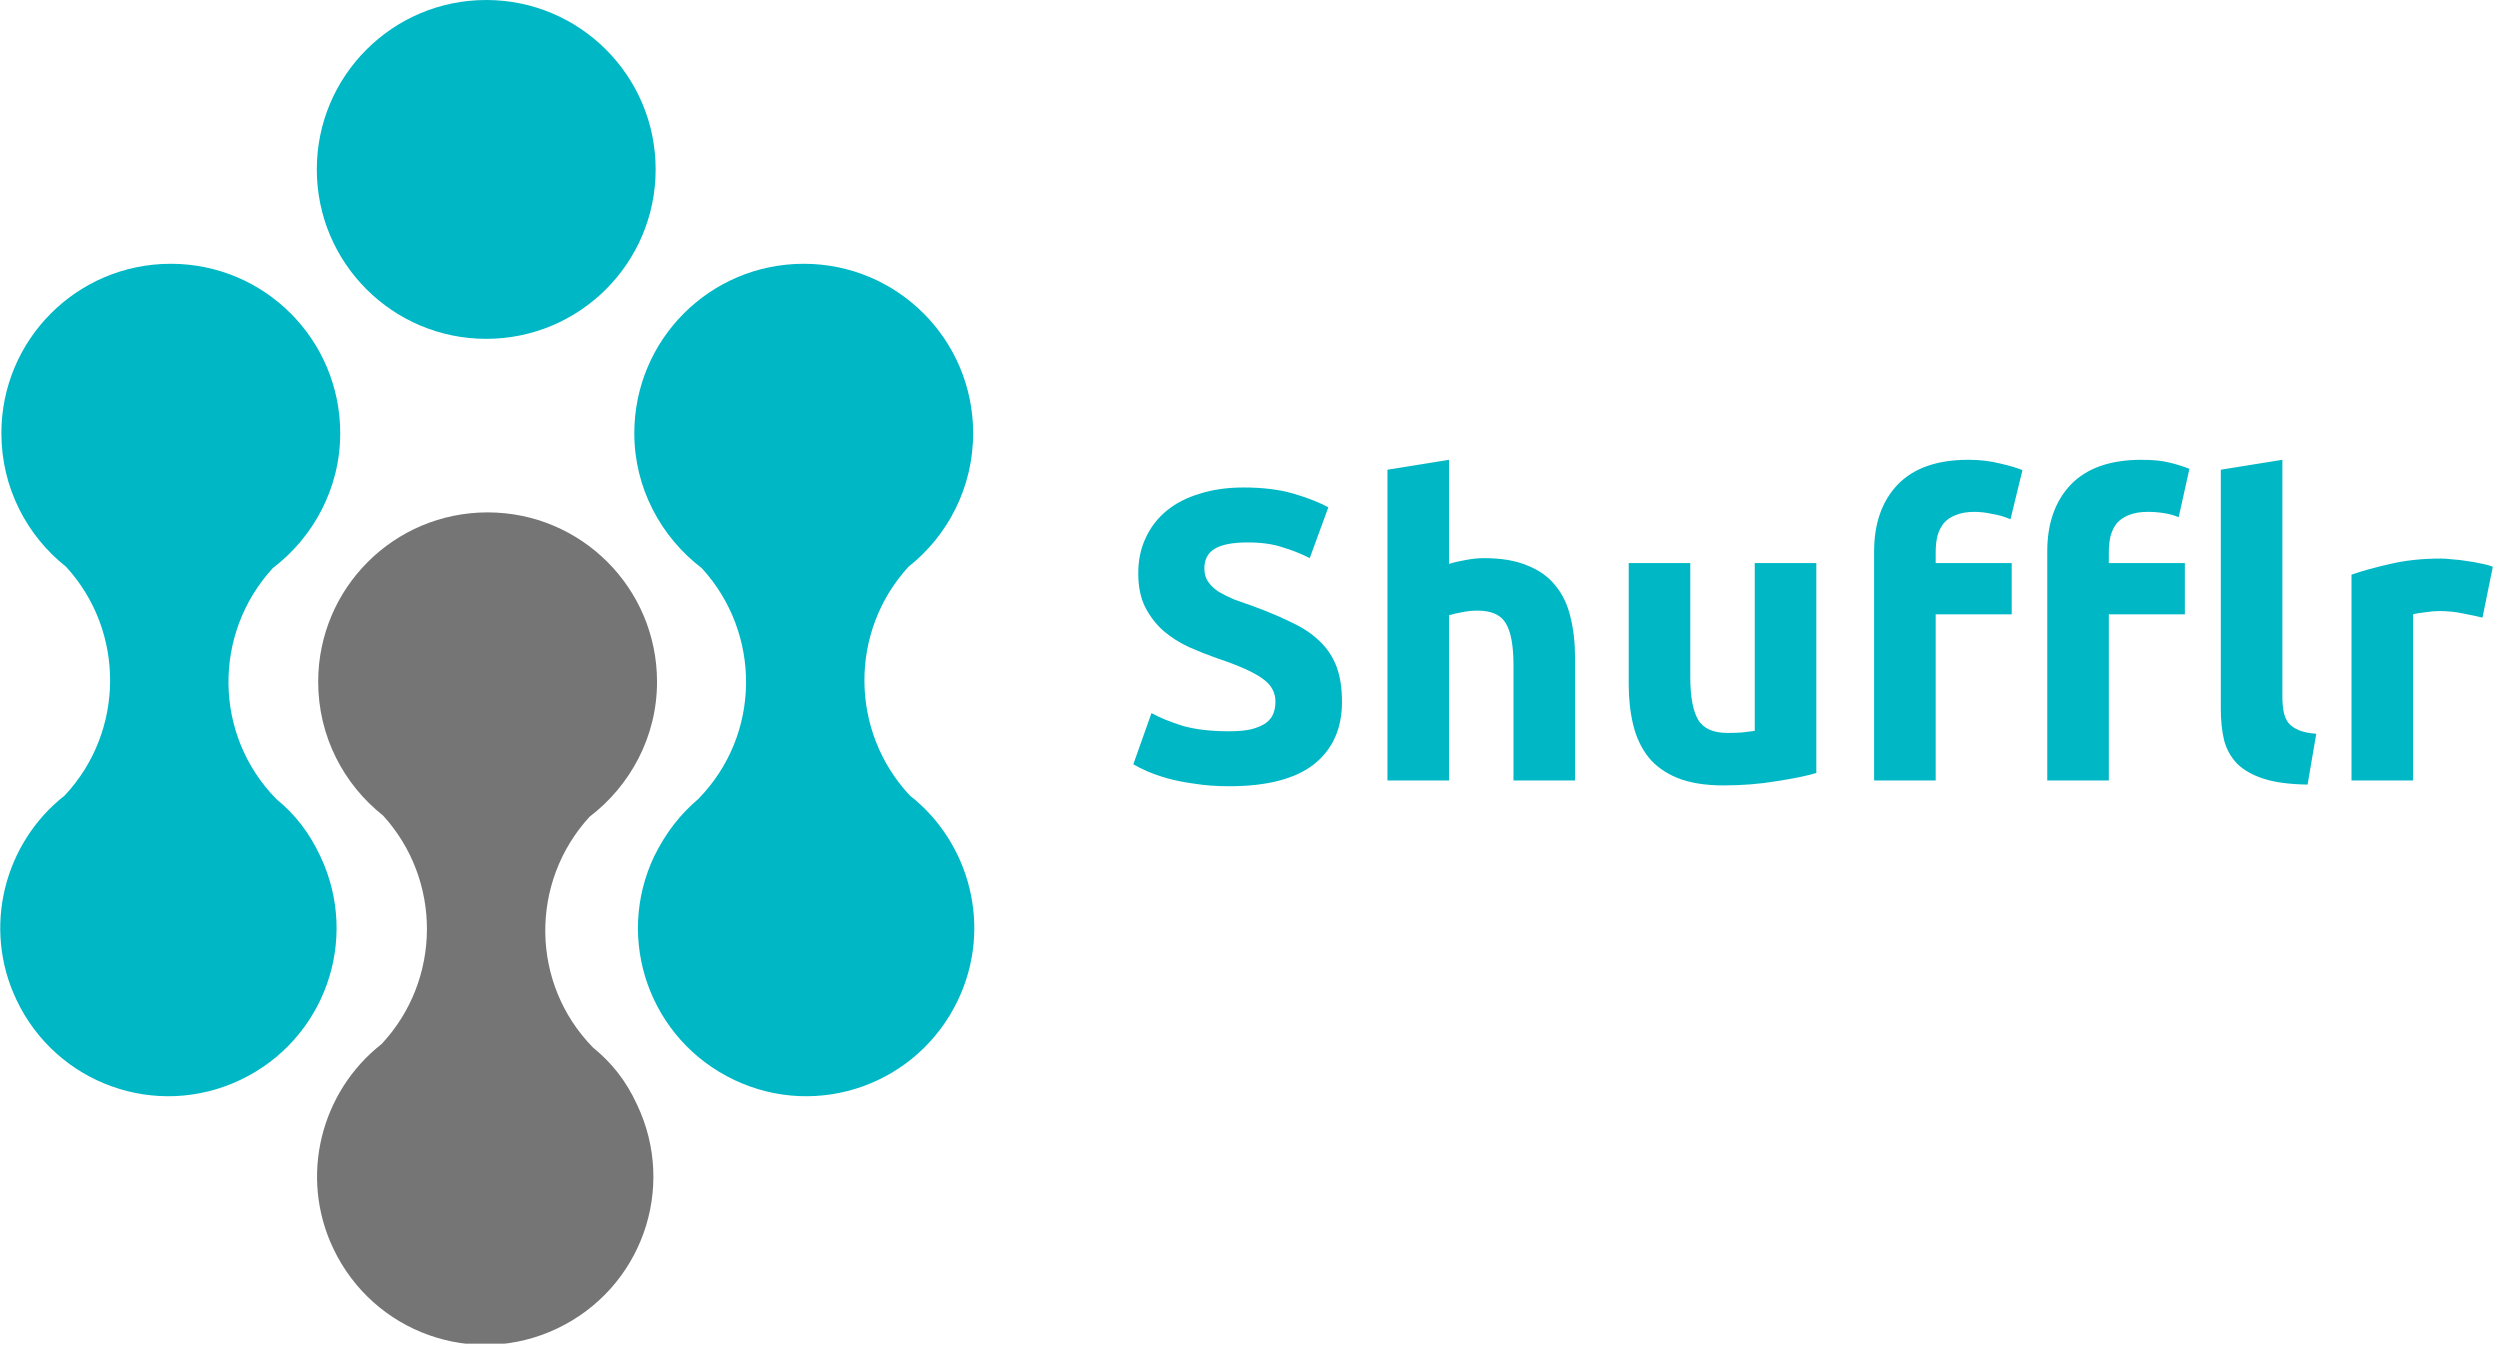 <svg width="363" height="196" viewBox="0 0 363 196" fill="none" xmlns="http://www.w3.org/2000/svg">
<g clip-path="url(#clip0_158_7273)">
<path d="M70.6 49.2C84.186 49.2 95.2 38.186 95.2 24.6C95.2 11.014 84.186 0 70.6 0C57.014 0 46 11.014 46 24.6C46 38.186 57.014 49.2 70.6 49.2Z" fill="#00B7C5"/>
<path fill-rule="evenodd" clip-rule="evenodd" d="M40.101 116.001C31.001 106.701 30.901 92.001 39.601 82.501C45.501 78.001 49.401 70.901 49.401 62.901C49.401 49.301 38.401 38.301 24.801 38.301C11.201 38.301 0.201 49.301 0.201 62.901C0.201 70.801 3.901 77.801 9.601 82.301C18.201 91.701 18.101 106.201 9.401 115.501C0.601 122.401 -2.599 134.701 2.401 145.201C8.201 157.401 22.701 162.601 34.901 156.801C47.101 151.001 52.301 136.501 46.501 124.301C44.901 120.901 42.901 118.301 40.101 116.001Z" fill="#00B7C5"/>
<path fill-rule="evenodd" clip-rule="evenodd" d="M101.402 116.001C110.502 106.701 110.602 92.001 101.902 82.501C96.002 78.001 92.102 70.901 92.102 62.901C92.102 49.301 103.102 38.301 116.702 38.301C130.302 38.301 141.302 49.301 141.302 62.901C141.302 70.801 137.602 77.801 131.902 82.301C123.302 91.701 123.402 106.201 132.102 115.501C140.902 122.401 144.102 134.701 139.102 145.201C133.302 157.401 118.802 162.601 106.602 156.801C94.402 151.001 89.202 136.501 95.002 124.301C96.702 120.901 98.702 118.301 101.402 116.001Z" fill="#00B7C5"/>
<path fill-rule="evenodd" clip-rule="evenodd" d="M86.101 152.098C77.001 142.798 76.901 128.098 85.601 118.598C91.501 114.098 95.401 106.998 95.401 98.998C95.401 85.398 84.401 74.398 70.801 74.398C57.201 74.398 46.201 85.398 46.201 98.998C46.201 106.898 49.901 113.898 55.601 118.398C64.201 127.798 64.101 142.298 55.401 151.598C46.601 158.498 43.401 170.798 48.401 181.298C54.201 193.498 68.701 198.698 80.901 192.898C93.101 187.098 98.301 172.598 92.501 160.398C90.901 156.898 88.801 154.298 86.101 152.098Z" fill="#757576"/>
<path d="M178.475 106.182C179.795 106.182 180.875 106.082 181.715 105.882C182.595 105.642 183.295 105.342 183.815 104.982C184.335 104.582 184.695 104.122 184.895 103.602C185.095 103.082 185.195 102.502 185.195 101.862C185.195 100.502 184.555 99.382 183.275 98.502C181.995 97.582 179.795 96.602 176.675 95.562C175.315 95.082 173.955 94.542 172.595 93.942C171.235 93.302 170.015 92.522 168.935 91.602C167.855 90.642 166.975 89.502 166.295 88.182C165.615 86.822 165.275 85.182 165.275 83.262C165.275 81.342 165.635 79.622 166.355 78.102C167.075 76.542 168.095 75.222 169.415 74.142C170.735 73.062 172.335 72.242 174.215 71.682C176.095 71.082 178.215 70.782 180.575 70.782C183.375 70.782 185.795 71.082 187.835 71.682C189.875 72.282 191.555 72.942 192.875 73.662L190.175 81.042C189.015 80.442 187.715 79.922 186.275 79.482C184.875 79.002 183.175 78.762 181.175 78.762C178.935 78.762 177.315 79.082 176.315 79.722C175.355 80.322 174.875 81.262 174.875 82.542C174.875 83.302 175.055 83.942 175.415 84.462C175.775 84.982 176.275 85.462 176.915 85.902C177.595 86.302 178.355 86.682 179.195 87.042C180.075 87.362 181.035 87.702 182.075 88.062C184.235 88.862 186.115 89.662 187.715 90.462C189.315 91.222 190.635 92.122 191.675 93.162C192.755 94.202 193.555 95.422 194.075 96.822C194.595 98.222 194.855 99.922 194.855 101.922C194.855 105.802 193.495 108.822 190.775 110.982C188.055 113.102 183.955 114.162 178.475 114.162C176.635 114.162 174.975 114.042 173.495 113.802C172.015 113.602 170.695 113.342 169.535 113.022C168.415 112.702 167.435 112.362 166.595 112.002C165.795 111.642 165.115 111.302 164.555 110.982L167.195 103.542C168.435 104.222 169.955 104.842 171.755 105.402C173.595 105.922 175.835 106.182 178.475 106.182Z" fill="#00B7C5"/>
<path d="M201.457 113.322V68.202L210.397 66.762V81.882C210.997 81.682 211.757 81.502 212.677 81.342C213.637 81.142 214.557 81.042 215.437 81.042C217.997 81.042 220.117 81.402 221.797 82.122C223.517 82.802 224.877 83.782 225.877 85.062C226.917 86.342 227.637 87.862 228.037 89.622C228.477 91.382 228.697 93.342 228.697 95.502V113.322H219.757V96.582C219.757 93.702 219.377 91.662 218.617 90.462C217.897 89.262 216.537 88.662 214.537 88.662C213.737 88.662 212.977 88.742 212.257 88.902C211.577 89.022 210.957 89.162 210.397 89.322V113.322H201.457Z" fill="#00B7C5"/>
<path d="M263.729 112.242C262.209 112.682 260.249 113.082 257.849 113.442C255.449 113.842 252.929 114.042 250.289 114.042C247.609 114.042 245.369 113.682 243.569 112.962C241.809 112.242 240.409 111.242 239.369 109.962C238.329 108.642 237.589 107.082 237.149 105.282C236.709 103.482 236.489 101.502 236.489 99.342V81.762H245.429V98.262C245.429 101.142 245.809 103.222 246.569 104.502C247.329 105.782 248.749 106.422 250.829 106.422C251.469 106.422 252.149 106.402 252.869 106.362C253.589 106.282 254.229 106.202 254.789 106.122V81.762H263.729V112.242Z" fill="#00B7C5"/>
<path d="M285.801 66.762C287.481 66.762 289.021 66.942 290.421 67.302C291.821 67.622 292.901 67.942 293.661 68.262L291.921 75.402C291.121 75.042 290.241 74.782 289.281 74.622C288.361 74.422 287.501 74.322 286.701 74.322C285.621 74.322 284.701 74.482 283.941 74.802C283.221 75.082 282.641 75.482 282.201 76.002C281.801 76.522 281.501 77.142 281.301 77.862C281.141 78.582 281.061 79.362 281.061 80.202V81.762H292.101V89.202H281.061V113.322H272.121V80.082C272.121 76.002 273.261 72.762 275.541 70.362C277.861 67.962 281.281 66.762 285.801 66.762ZM310.941 66.762C312.621 66.762 314.001 66.902 315.081 67.182C316.201 67.462 317.141 67.762 317.901 68.082L316.341 75.102C315.701 74.822 314.981 74.622 314.181 74.502C313.421 74.382 312.641 74.322 311.841 74.322C310.761 74.322 309.841 74.482 309.081 74.802C308.361 75.082 307.781 75.482 307.341 76.002C306.941 76.522 306.641 77.142 306.441 77.862C306.281 78.582 306.201 79.362 306.201 80.202V81.762H317.241V89.202H306.201V113.322H297.261V80.082C297.261 76.002 298.401 72.762 300.681 70.362C303.001 67.962 306.421 66.762 310.941 66.762ZM335.061 113.922C332.461 113.882 330.341 113.602 328.701 113.082C327.101 112.562 325.821 111.842 324.861 110.922C323.941 109.962 323.301 108.822 322.941 107.502C322.621 106.142 322.461 104.622 322.461 102.942V68.202L331.401 66.762V101.142C331.401 101.942 331.461 102.662 331.581 103.302C331.701 103.942 331.921 104.482 332.241 104.922C332.601 105.362 333.101 105.722 333.741 106.002C334.381 106.282 335.241 106.462 336.321 106.542L335.061 113.922Z" fill="#00B7C5"/>
<path d="M360.457 89.682C359.657 89.482 358.717 89.282 357.637 89.082C356.557 88.842 355.397 88.722 354.157 88.722C353.597 88.722 352.917 88.782 352.117 88.902C351.357 88.982 350.777 89.082 350.377 89.202V113.322H341.437V83.442C343.037 82.882 344.917 82.362 347.077 81.882C349.277 81.362 351.717 81.102 354.397 81.102C354.877 81.102 355.457 81.142 356.137 81.222C356.817 81.262 357.497 81.342 358.177 81.462C358.857 81.542 359.537 81.662 360.217 81.822C360.897 81.942 361.477 82.102 361.957 82.302L360.457 89.682Z" fill="#00B7C5"/>
</g>
<defs>
<clipPath id="clip0_158_7273">
<rect width="362.2" height="195.1" fill="white"/>
</clipPath>
</defs>
</svg>
